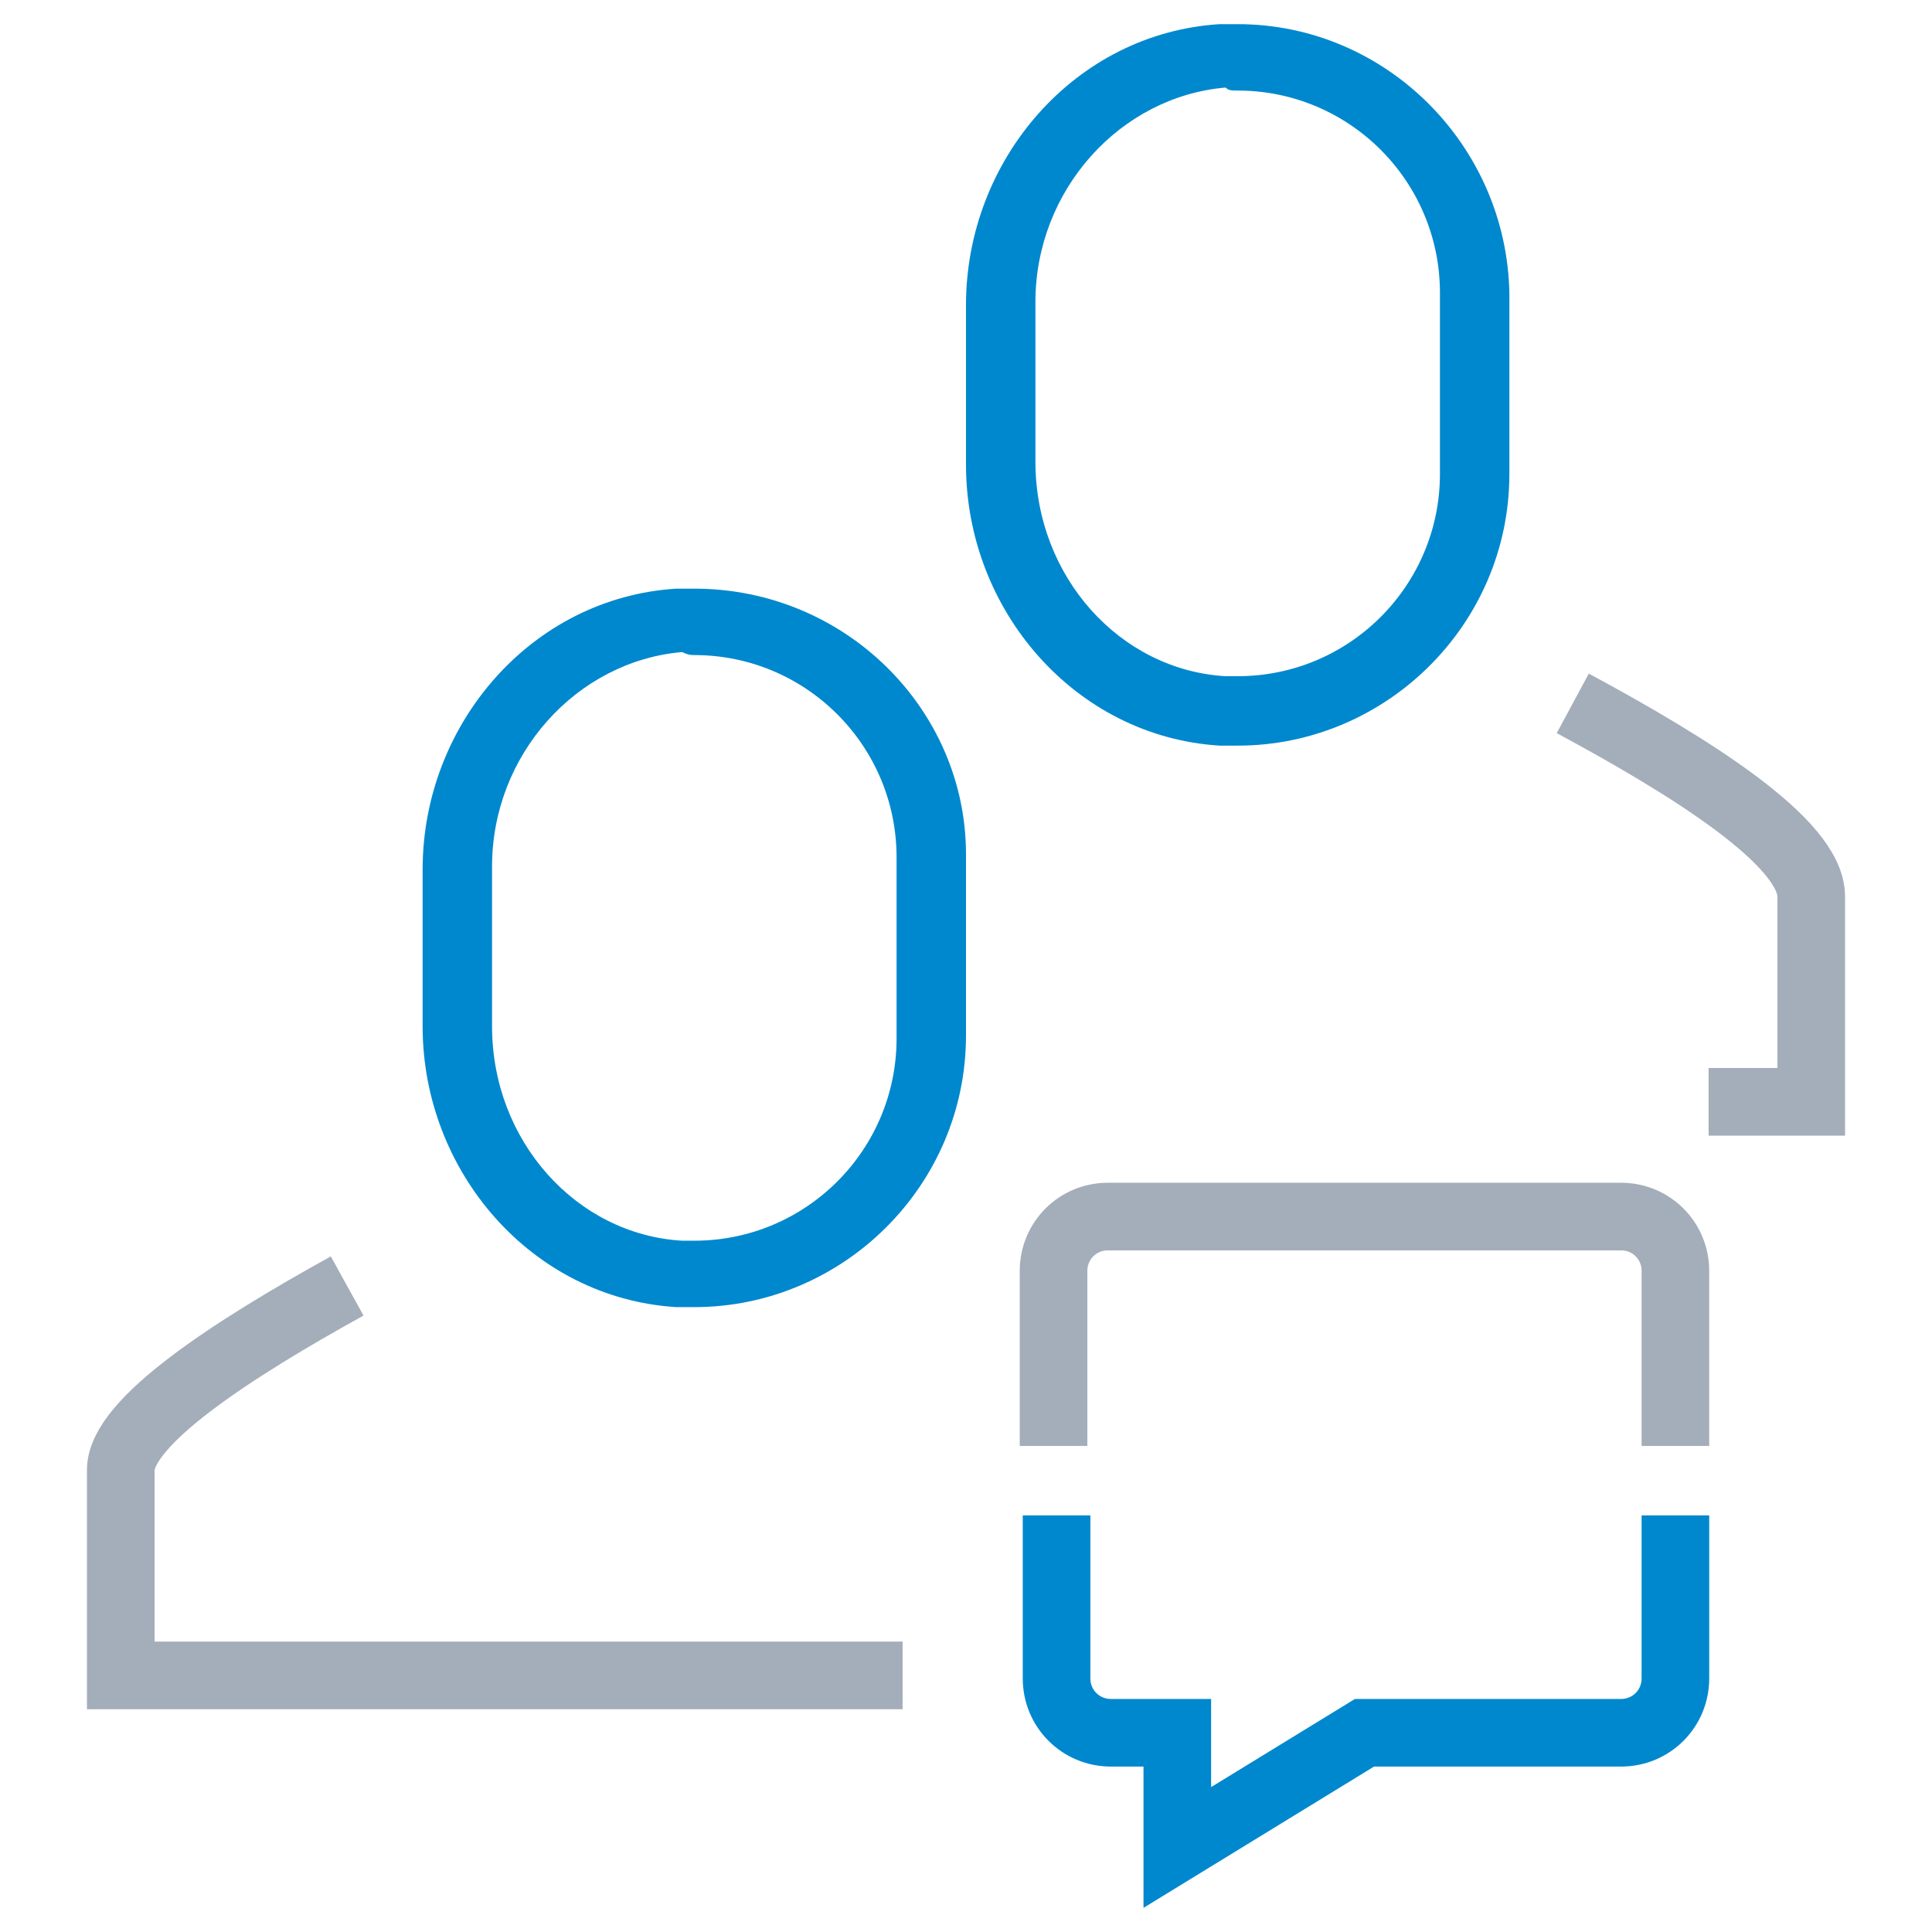 <?xml version="1.0" encoding="utf-8"?>
<!-- Generator: Adobe Illustrator 26.1.0, SVG Export Plug-In . SVG Version: 6.00 Build 0)  -->
<svg version="1.1" id="Layer_1" xmlns="http://www.w3.org/2000/svg" xmlns:xlink="http://www.w3.org/1999/xlink" x="0px" y="0px"
	 viewBox="0 0 64 64" style="enable-background:new 0 0 64 64;" xml:space="preserve">
<style type="text/css">
	.st0{fill:none;stroke:#A4AEBA;stroke-width:2.24;stroke-miterlimit:10;}
	.st1{fill:#0088CE;}
	.st2{fill:none;stroke:#0088CE;stroke-width:2.24;stroke-miterlimit:10;}
</style>
<g id="b">
</g>
<g id="c">
</g>
<g id="d">
</g>
<g>
	<g>
		<g>
			<path class="st0" d="M11.5,42.6C7.7,44.7,4,47.1,4,48.7c0,3,0,6.8,0,6.8h19h6.9"/>
		</g>
		<g>
			<g>
				<path class="st1" d="M23,21.7c3.7,0,6.7,3,6.7,6.7v6c0,3.7-3,6.7-6.7,6.7c-0.1,0-0.3,0-0.4,0c-3.5-0.2-6.3-3.3-6.3-7.1v-5.3
					c0-3.7,2.8-6.8,6.3-7.1C22.8,21.7,22.9,21.7,23,21.7 M23,19.5c-0.2,0-0.4,0-0.6,0c-4.8,0.3-8.4,4.5-8.4,9.3V34
					c0,4.8,3.6,9,8.4,9.3c0.2,0,0.4,0,0.6,0c4.9,0,9-4,9-9v-6C32,23.5,28,19.5,23,19.5L23,19.5z"/>
			</g>
		</g>
		<g>
			<path class="st0" d="M56.6,36.5H60c0,0,0-3.8,0-6.8c0-1.8-4-4.3-7.9-6.4"/>
		</g>
		<g>
			<g>
				<path class="st1" d="M41,3c3.7,0,6.7,3,6.7,6.7v6c0,3.7-3,6.7-6.7,6.7c-0.1,0-0.3,0-0.4,0c-3.5-0.2-6.3-3.3-6.3-7.1v-5.3
					c0-3.7,2.8-6.8,6.3-7.1C40.7,3,40.8,3,41,3 M41,0.8c-0.2,0-0.4,0-0.6,0C35.6,1.1,32,5.3,32,10.1v5.3c0,4.8,3.6,9,8.4,9.3
					c0.2,0,0.4,0,0.6,0c4.9,0,9-4,9-9v-6C49.9,4.8,45.9,0.8,41,0.8L41,0.8z"/>
			</g>
		</g>
	</g>
	<g>
		<path class="st2" d="M35,50.2v5.4c0,1,0.8,1.8,1.8,1.8H39v3.8l6.2-3.8h8.5c1,0,1.8-0.8,1.8-1.8v-5.4"/>
		<path class="st0" d="M55.5,47.9v-5.8c0-1-0.8-1.8-1.8-1.8h-17c-1,0-1.8,0.8-1.8,1.8v5.8"/>
	</g>
</g>
</svg>
